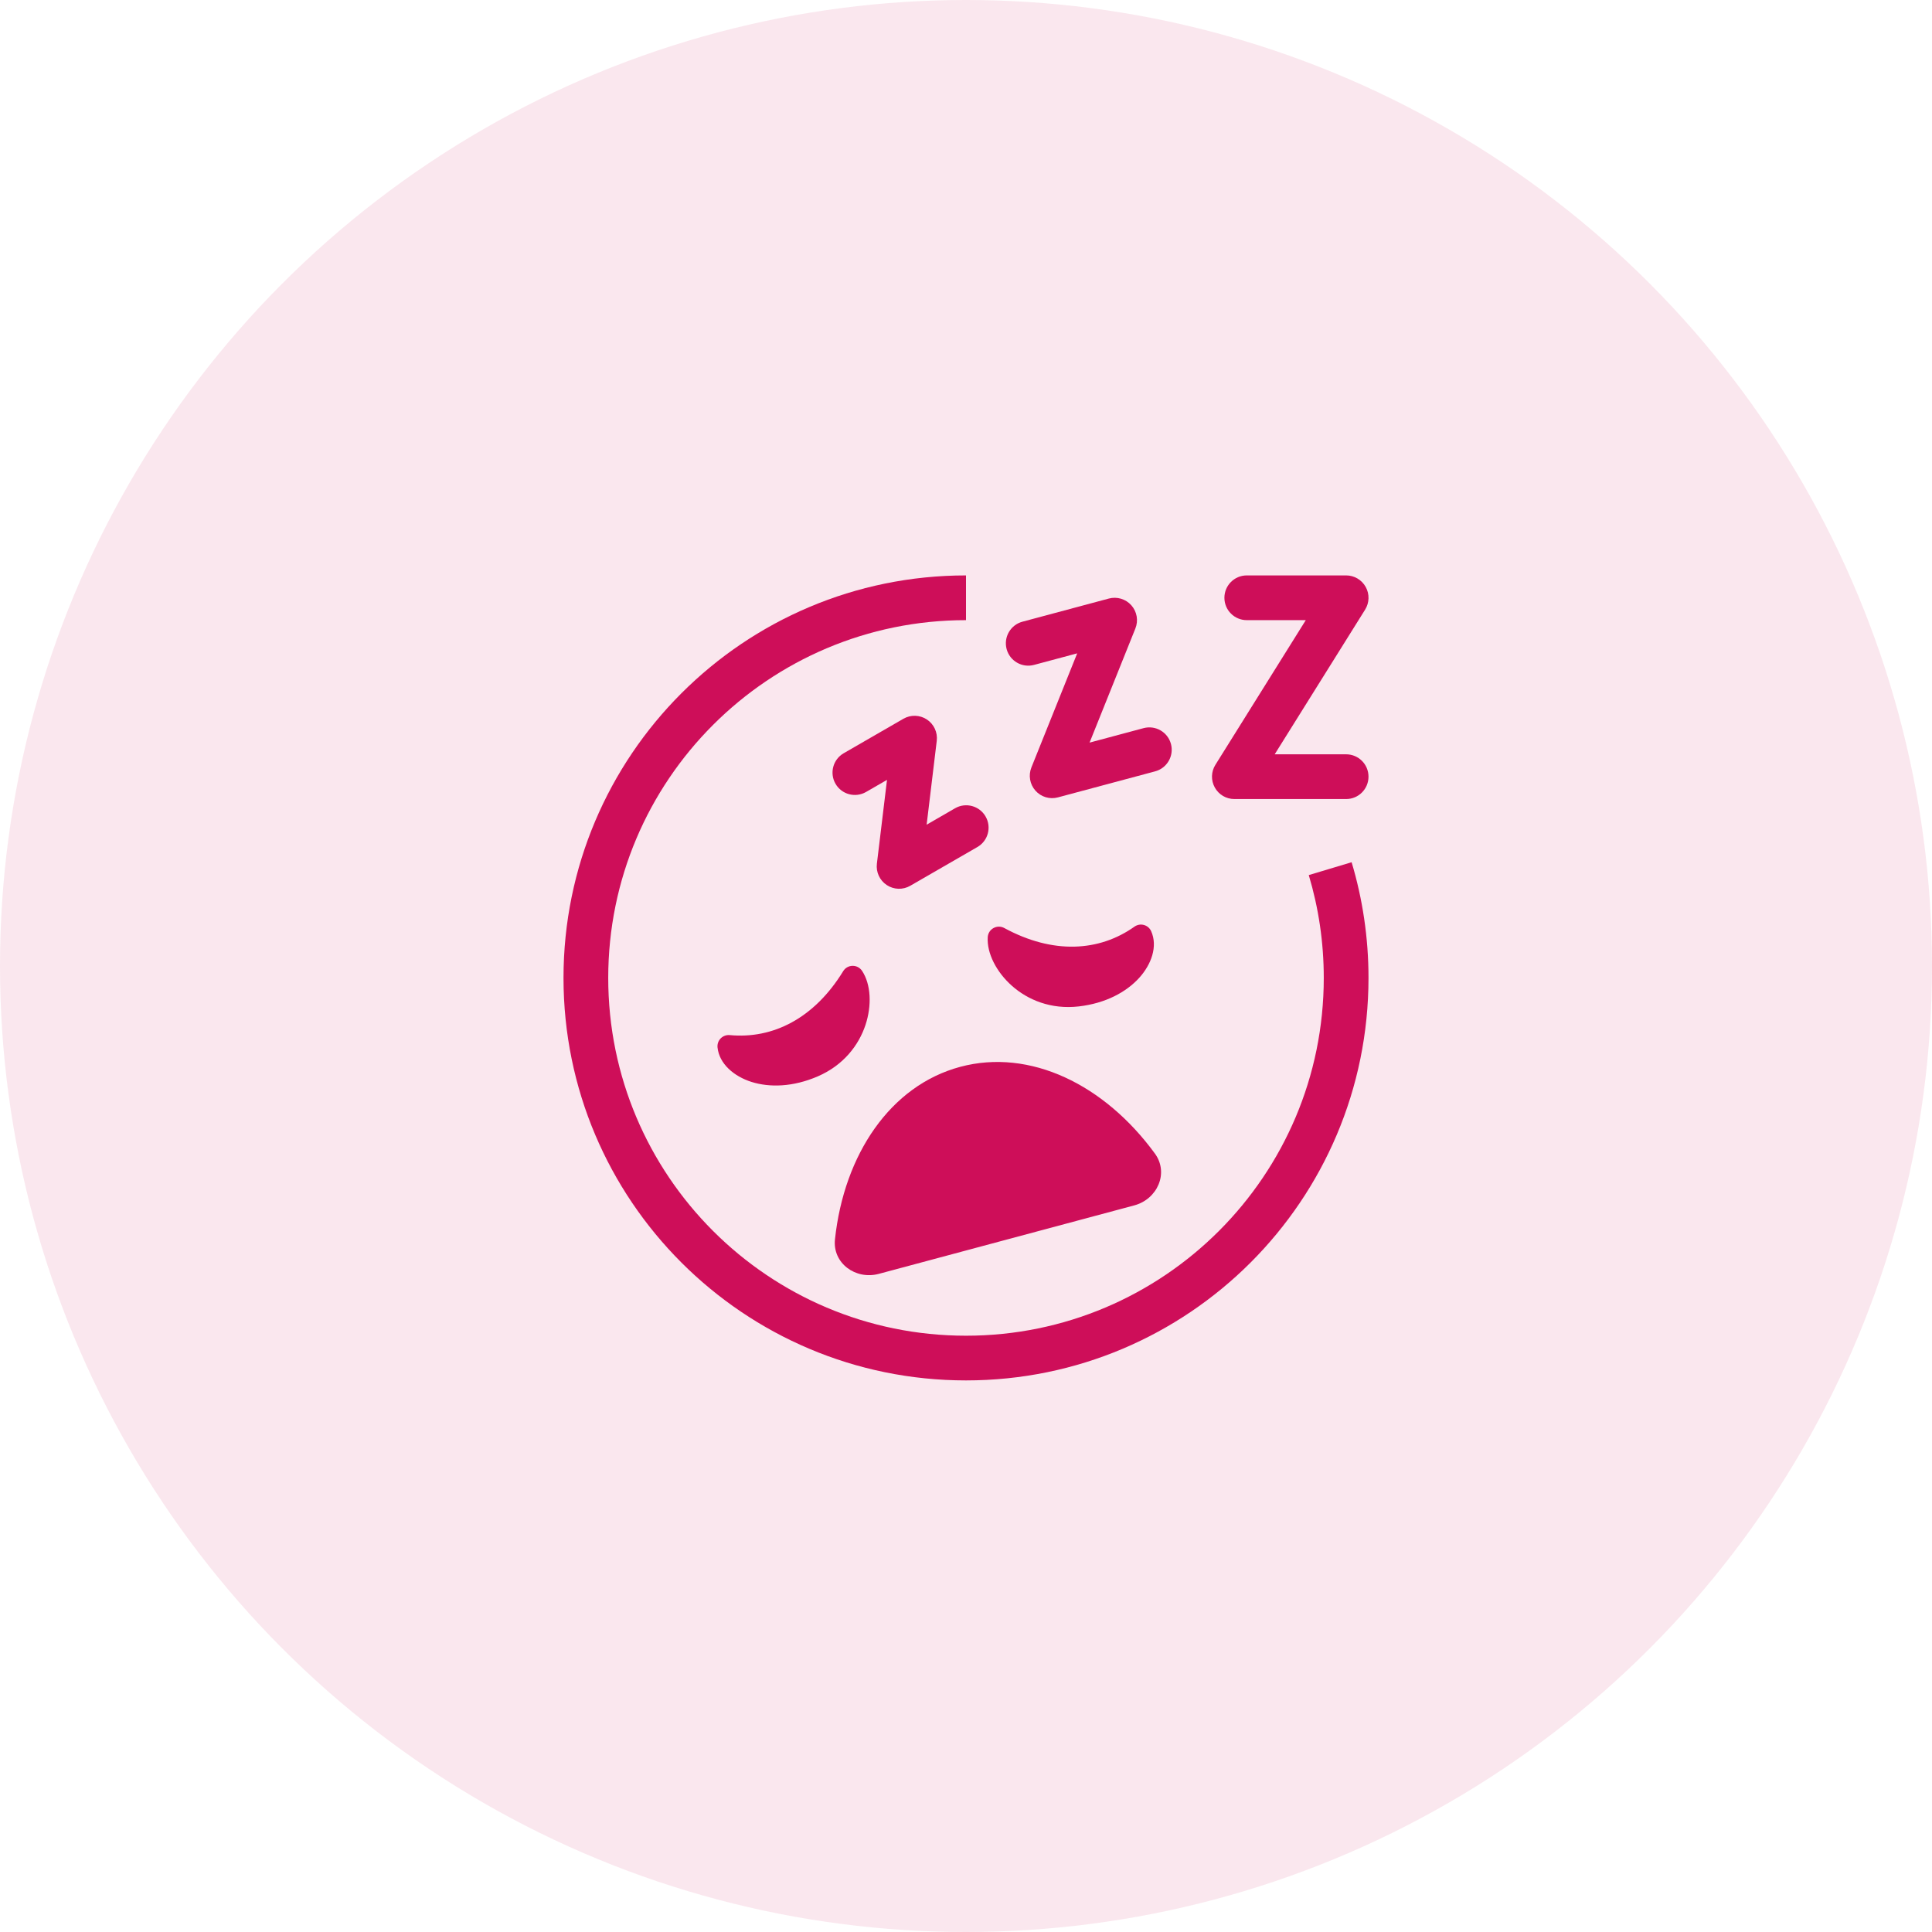 <svg xmlns="http://www.w3.org/2000/svg" width="72" height="72" viewBox="0 0 72 72" fill="none"><circle cx="36" cy="36" r="36" fill="#CE0E59" fill-opacity="0.1"></circle><path d="M21 36.444C21 28.16 27.716 21.444 36 21.444V23.111C28.636 23.111 22.667 29.081 22.667 36.444C22.667 43.808 28.636 49.778 36 49.778C43.364 49.778 49.333 43.808 49.333 36.444C49.333 35.112 49.138 33.826 48.774 32.612L50.371 32.133C50.78 33.498 51 34.946 51 36.444C51 44.729 44.284 51.444 36 51.444C27.716 51.444 21 44.729 21 36.444Z" fill="#CE0E59"></path><path d="M31.442 28.071C31.044 28.301 30.907 28.811 31.137 29.209C31.367 29.608 31.877 29.744 32.276 29.514L33.056 29.064L32.679 32.189C32.642 32.502 32.784 32.81 33.048 32.984C33.311 33.158 33.65 33.168 33.923 33.01L36.425 31.566C36.824 31.336 36.96 30.826 36.73 30.428C36.5 30.029 35.99 29.892 35.592 30.122L34.533 30.734L34.91 27.608C34.948 27.295 34.805 26.987 34.542 26.813C34.278 26.639 33.939 26.629 33.666 26.787L31.442 28.071Z" fill="#CE0E59"></path><path d="M37.514 24.19C37.395 23.745 37.659 23.288 38.103 23.169L41.323 22.306C41.628 22.225 41.953 22.322 42.162 22.558C42.372 22.794 42.43 23.129 42.312 23.422L40.605 27.675L42.617 27.136C43.062 27.017 43.519 27.281 43.638 27.725C43.757 28.17 43.493 28.627 43.048 28.746L39.426 29.716C39.121 29.798 38.796 29.701 38.587 29.464C38.378 29.228 38.32 28.894 38.437 28.601L40.144 24.348L38.535 24.779C38.09 24.898 37.633 24.634 37.514 24.19Z" fill="#CE0E59"></path><path d="M46.463 21.444C46.003 21.444 45.63 21.817 45.63 22.278C45.63 22.738 46.003 23.111 46.463 23.111H48.663L45.294 28.503C45.133 28.76 45.125 29.083 45.272 29.348C45.418 29.613 45.697 29.778 46 29.778H50.167C50.627 29.778 51 29.405 51 28.944C51 28.484 50.627 28.111 50.167 28.111H47.504L50.874 22.719C51.034 22.462 51.043 22.139 50.896 21.874C50.749 21.609 50.47 21.444 50.167 21.444H46.463Z" fill="#CE0E59"></path><path d="M26.74 39.033C26.804 39.652 27.359 40.114 28.003 40.319C28.676 40.532 29.549 40.514 30.476 40.113C31.439 39.697 32.003 38.949 32.253 38.2C32.494 37.477 32.461 36.684 32.126 36.18C32.047 36.061 31.913 35.991 31.771 35.994C31.628 35.996 31.497 36.071 31.423 36.193C30.345 37.952 28.803 38.727 27.194 38.575C27.07 38.564 26.947 38.608 26.859 38.697C26.771 38.785 26.728 38.909 26.74 39.033Z" fill="#CE0E59"></path><path d="M42.9 34.702C43.155 35.27 42.905 35.948 42.45 36.447C41.974 36.969 41.209 37.39 40.206 37.506C39.163 37.627 38.301 37.261 37.711 36.738C37.14 36.232 36.772 35.528 36.81 34.924C36.819 34.782 36.9 34.654 37.025 34.586C37.149 34.517 37.3 34.516 37.425 34.584C39.238 35.569 40.961 35.468 42.279 34.533C42.381 34.461 42.509 34.438 42.63 34.471C42.75 34.504 42.849 34.588 42.9 34.702Z" fill="#CE0E59"></path><path d="M43.04 42.99C41.164 40.42 38.385 39.061 35.784 39.758C33.184 40.455 31.456 43.022 31.117 46.185C31.021 47.076 31.886 47.705 32.751 47.473L42.268 44.922C43.134 44.691 43.568 43.714 43.04 42.99Z" fill="#CE0E59"></path></svg>